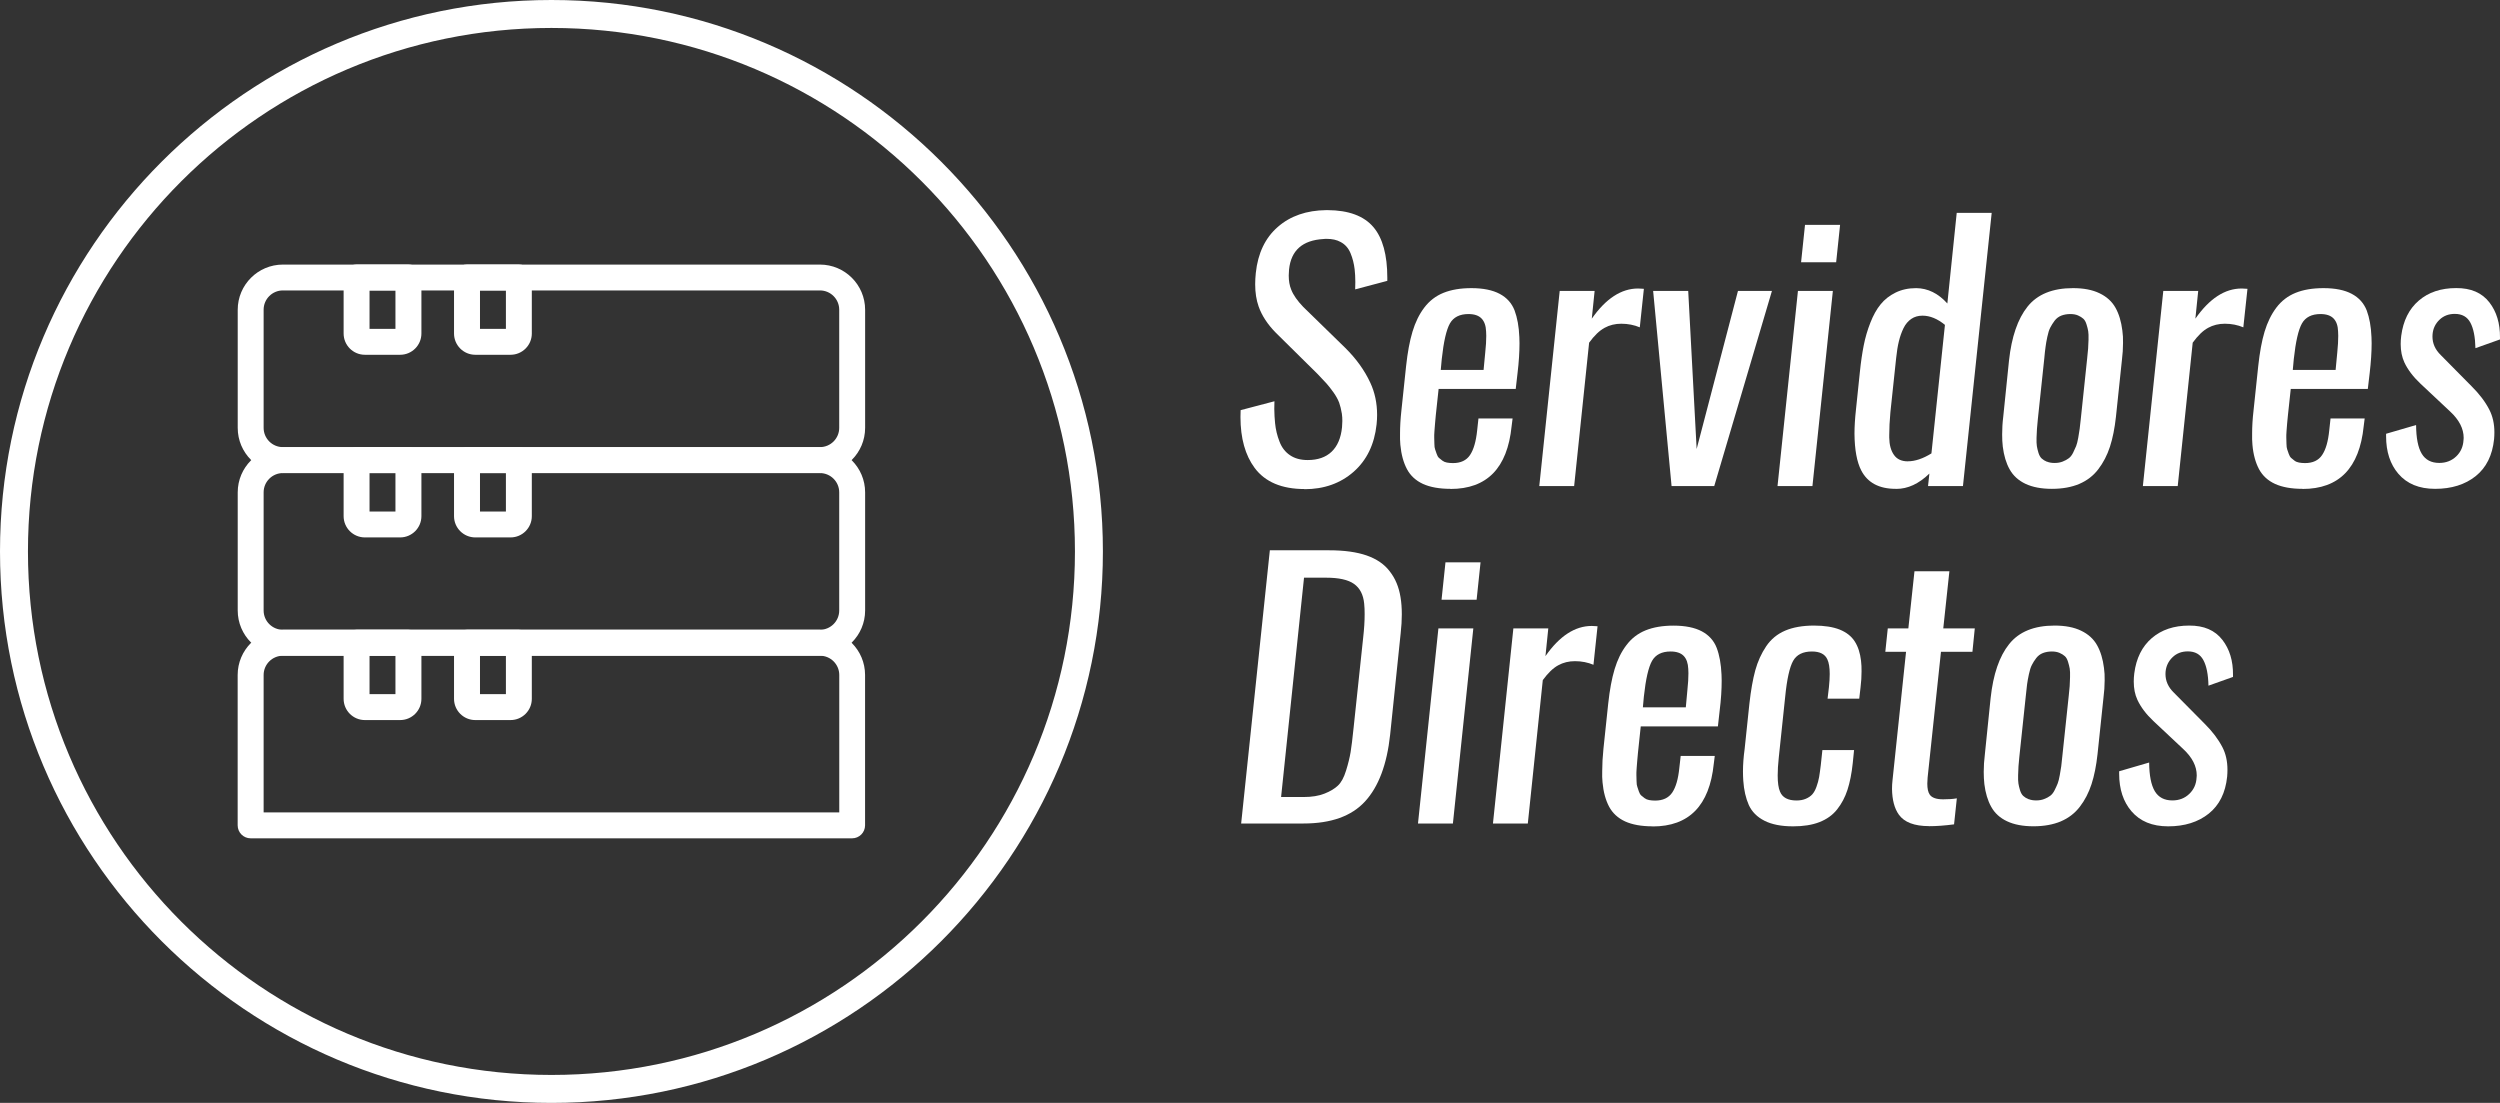 <?xml version="1.0" encoding="UTF-8"?>
<svg id="Capa_2" data-name="Capa 2" xmlns="http://www.w3.org/2000/svg" viewBox="0 0 477.56 210.67">
  <rect x="0" y="0" width="477.56" height="210.67" fill="#333333" stroke="none"/>
  <defs>
    <style>
      .cls-1 {
        fill: #fff;
      }
    </style>
  </defs>
  <g id="Capa_1-2" data-name="Capa 1">
    <g>
      <g>
        <path class="cls-1" d="M249.21,93.42c-4.36,0-7.54-1.35-9.54-4.03-1.8-2.43-2.71-5.67-2.71-9.72,0-.42.02-.86.03-1.32l6.46-1.7c-.02.5-.03.98-.03,1.44.02,1.01.06,1.92.15,2.74.12,1.22.4,2.39.84,3.51.42,1.12,1.09,2,2,2.61.9.62,2.03.93,3.4.93,1.92,0,3.45-.53,4.56-1.59,1.11-1.06,1.78-2.61,1.99-4.67.03-.42.06-.82.06-1.2,0-.46-.02-.93-.09-1.39-.13-.81-.31-1.53-.52-2.12-.23-.6-.58-1.24-1.07-1.94-.5-.69-.94-1.27-1.34-1.71-.4-.45-.97-1.06-1.7-1.81l-7.97-7.87c-1.57-1.59-2.68-3.27-3.3-5.03-.44-1.24-.66-2.65-.66-4.25,0-.69.04-1.41.12-2.17.4-3.76,1.8-6.69,4.2-8.78,2.4-2.1,5.49-3.17,9.27-3.21h.22c4.03.02,6.96,1.1,8.78,3.25,1.77,2.09,2.65,5.32,2.65,9.66v.6l-6.14,1.63c.02-.48.03-.95.03-1.41,0-.9-.05-1.71-.13-2.43-.13-1.09-.39-2.12-.79-3.08s-1.03-1.68-1.89-2.13c-.73-.41-1.62-.6-2.67-.6-.19,0-.39,0-.6.03-4.01.23-6.2,2.17-6.58,5.82-.03.4-.06.78-.06,1.14,0,1.03.15,1.93.47,2.7.41,1.06,1.19,2.15,2.3,3.31l8.03,7.83c2.1,2.08,3.69,4.29,4.78,6.65.86,1.84,1.3,3.89,1.3,6.14,0,.58-.03,1.19-.1,1.83-.41,3.81-1.87,6.83-4.39,9.05-2.52,2.21-5.66,3.32-9.37,3.32Z"/>
        <path class="cls-1" d="M277.08,93.38c-2.14,0-3.9-.32-5.26-.94-1.36-.63-2.39-1.57-3.05-2.81-.67-1.26-1.1-2.81-1.27-4.66-.06-.67-.08-1.38-.06-2.13,0-1.32.08-2.76.25-4.32l.91-8.62c.28-2.58.68-4.76,1.22-6.55s1.28-3.31,2.25-4.59,2.18-2.22,3.66-2.82c1.49-.6,3.26-.9,5.34-.9,2.24,0,4.04.37,5.4,1.09s2.31,1.78,2.85,3.17c.52,1.39.83,3.08.91,5.1.02.38.03.77.03,1.17,0,1.7-.12,3.59-.37,5.67l-.35,3.05h-14.73l-.54,5.03c-.06.71-.11,1.23-.14,1.54-.03.32-.07.78-.11,1.39-.05.61-.06,1.06-.05,1.34,0,.28.02.67.03,1.16,0,.5.05.86.14,1.09.08.24.19.52.3.87.11.34.26.6.45.77.19.17.41.34.65.52.24.18.52.3.86.36.34.06.71.1,1.14.1,1.49,0,2.58-.51,3.27-1.54s1.14-2.59,1.36-4.69l.25-2.3h6.52l-.19,1.51c-.81,7.98-4.71,11.96-11.67,11.96ZM275.21,70.66h8.19l.32-3.37c.13-1.18.19-2.22.19-3.15-.02-.29-.03-.57-.03-.82-.04-1.09-.33-1.92-.87-2.48s-1.36-.85-2.5-.85c-1.67,0-2.86.6-3.54,1.79-.68,1.2-1.2,3.47-1.56,6.8l-.19,2.08Z"/>
        <path class="cls-1" d="M294.04,92.85l3.9-37.27h6.67l-.54,5.29c2.69-3.84,5.64-5.76,8.85-5.76.11,0,.47.02,1.1.06l-.78,7.36c-1.07-.45-2.26-.69-3.53-.69-1.18,0-2.25.26-3.21.79-.97.53-1.95,1.47-2.94,2.83l-2.86,27.39h-6.67Z"/>
        <path class="cls-1" d="M319.31,92.85l-3.52-37.27h6.7l1.61,30.19,7.89-30.19h6.49l-11.02,37.27h-8.15Z"/>
        <path class="cls-1" d="M339.55,92.85l3.9-37.27h6.67l-3.9,37.27h-6.68ZM344.05,50.1l.75-7.14h6.7l-.75,7.14h-6.7Z"/>
        <path class="cls-1" d="M362.22,93.38h-.1c-3.17,0-5.36-1.17-6.57-3.5-.84-1.62-1.27-3.95-1.3-7.01,0-1.41.1-2.97.29-4.69l.75-7.21c.19-1.87.44-3.54.73-5.01s.71-2.91,1.26-4.31,1.19-2.58,1.96-3.51c.75-.93,1.7-1.68,2.86-2.25s2.47-.85,3.94-.85c2.22.02,4.21,1,5.95,2.93l1.79-17.31h6.68l-5.49,52.19h-6.67l.26-2.39c-2.02,1.96-4.12,2.93-6.33,2.93ZM364.45,88.12c1.36,0,2.87-.5,4.5-1.51l2.58-24.55c-1.44-1.18-2.87-1.76-4.29-1.76-.81,0-1.53.2-2.14.62-.6.41-1.1.99-1.48,1.76-.37.76-.67,1.61-.89,2.52-.23.92-.39,1.98-.52,3.2l-1.1,10.36c-.15,1.63-.22,3.09-.22,4.37v.47c.02,1.38.32,2.48.9,3.3.57.82,1.46,1.23,2.65,1.23Z"/>
        <path class="cls-1" d="M397.2,92.44c-1.48.62-3.22.94-5.24.94s-3.69-.32-5.05-.96c-1.35-.64-2.35-1.56-3.02-2.76-.67-1.19-1.1-2.64-1.31-4.34-.09-.73-.12-1.51-.12-2.33,0-1.07.06-2.2.21-3.4l1.1-10.73c.49-4.51,1.67-7.95,3.54-10.29,1.88-2.35,4.77-3.53,8.68-3.53,2.02,0,3.71.32,5.07.98,1.36.65,2.38,1.57,3.05,2.77.67,1.19,1.1,2.65,1.31,4.34.11.75.15,1.55.13,2.39,0,1.05-.07,2.16-.22,3.34l-1.13,10.73c-.24,2.21-.62,4.12-1.15,5.75s-1.28,3.06-2.22,4.29c-.94,1.24-2.16,2.18-3.64,2.81ZM391.03,88.19c.41.17.9.25,1.46.25s1.08-.09,1.53-.27c.45-.18.84-.38,1.15-.62.32-.23.6-.58.84-1.06.24-.49.43-.91.58-1.27.15-.37.28-.91.41-1.62s.22-1.28.27-1.7c.05-.41.12-1.04.21-1.85l1.22-11.59c.09-.8.15-1.41.18-1.85.03-.45.06-1.01.08-1.72.02-.7,0-1.24-.06-1.62-.06-.38-.17-.81-.32-1.29-.15-.49-.35-.85-.61-1.09-.27-.24-.6-.45-1.01-.63-.41-.18-.9-.27-1.47-.27-.65,0-1.23.11-1.73.3-.5.2-.93.52-1.27.96-.33.45-.61.88-.83,1.31-.23.43-.41,1.02-.57,1.78s-.28,1.4-.34,1.94c-.08.54-.16,1.27-.24,2.18l-1.23,11.59c-.09.81-.14,1.44-.17,1.87s-.06,1-.08,1.69,0,1.23.06,1.61c.06.37.16.8.31,1.29.15.48.36.84.62,1.08.26.24.6.45,1.01.62Z"/>
        <path class="cls-1" d="M409.34,92.85l3.9-37.27h6.67l-.54,5.29c2.69-3.84,5.63-5.76,8.85-5.76.11,0,.47.02,1.1.06l-.79,7.36c-1.07-.45-2.25-.69-3.53-.69-1.17,0-2.24.26-3.21.79s-1.94,1.47-2.93,2.83l-2.86,27.39h-6.68Z"/>
        <path class="cls-1" d="M439.84,93.38c-2.13,0-3.89-.32-5.25-.94-1.37-.63-2.39-1.57-3.06-2.81-.67-1.26-1.1-2.81-1.26-4.66-.06-.67-.08-1.38-.06-2.13,0-1.32.08-2.76.26-4.32l.91-8.62c.28-2.58.67-4.76,1.21-6.55s1.29-3.31,2.25-4.59c.97-1.28,2.19-2.22,3.67-2.82s3.26-.9,5.34-.9c2.24,0,4.04.37,5.39,1.09,1.36.72,2.31,1.78,2.86,3.17.52,1.39.83,3.08.91,5.1.02.38.03.77.03,1.17,0,1.7-.13,3.59-.37,5.67l-.36,3.05h-14.72l-.54,5.03c-.06.71-.11,1.23-.15,1.54-.03.32-.06.78-.11,1.39s-.06,1.06-.05,1.34.02.67.03,1.16c0,.5.06.86.14,1.09.08.24.19.52.3.87.12.34.27.6.46.77.18.17.4.34.64.52.24.18.53.3.87.36.33.06.71.1,1.13.1,1.49,0,2.58-.51,3.27-1.54.7-1.03,1.15-2.59,1.36-4.69l.25-2.3h6.52l-.19,1.51c-.82,7.98-4.71,11.96-11.68,11.96ZM437.98,70.66h8.18l.32-3.37c.12-1.18.18-2.22.18-3.15-.02-.29-.03-.57-.03-.82-.03-1.09-.32-1.92-.86-2.48s-1.36-.85-2.5-.85c-1.68,0-2.86.6-3.54,1.79-.68,1.2-1.2,3.47-1.56,6.8l-.19,2.08Z"/>
        <path class="cls-1" d="M465.15,93.38c-3.03,0-5.36-.96-7-2.87-1.57-1.83-2.35-4.22-2.35-7.18v-.47l5.73-1.67c.02,2.48.37,4.3,1.08,5.48s1.83,1.76,3.35,1.76c1.28,0,2.35-.41,3.23-1.24.87-.83,1.33-1.87,1.4-3.13.02-.15.03-.28.03-.41,0-1.77-.86-3.44-2.58-5.04l-5.67-5.32c-1.4-1.32-2.43-2.68-3.08-4.07-.46-1.01-.7-2.17-.7-3.49,0-.5.03-1.03.1-1.57.38-2.9,1.49-5.14,3.36-6.74,1.85-1.59,4.23-2.39,7.13-2.39,2.81-.02,4.93.89,6.36,2.74,1.36,1.76,2.04,3.99,2.02,6.7v.37l-4.69,1.67c-.05-2.14-.37-3.77-.97-4.88-.59-1.11-1.58-1.67-2.98-1.67-1.17,0-2.14.37-2.92,1.12s-1.22,1.66-1.32,2.75c-.02.15-.02.29-.02.45,0,1.34.53,2.52,1.6,3.56l5.85,5.92c1.49,1.47,2.64,2.98,3.43,4.53.62,1.22.95,2.65.95,4.29,0,.44-.02.88-.06,1.32-.32,3.08-1.49,5.43-3.51,7.05-2.03,1.62-4.62,2.43-7.76,2.43Z"/>
        <path class="cls-1" d="M237.09,157.31l5.48-52.19h11.36c2.85,0,5.24.33,7.14.99,1.91.67,3.38,1.67,4.41,3.04,1.06,1.35,1.74,2.99,2.05,4.91.17.99.25,2.09.25,3.31,0,1.11-.07,2.31-.22,3.62l-2.01,19.36c-.61,5.68-2.21,9.93-4.79,12.74-2.58,2.82-6.5,4.22-11.77,4.22h-11.9ZM244.71,152.25h4.32c1.57,0,2.9-.22,3.98-.65,1.09-.43,1.94-.94,2.56-1.53.63-.58,1.15-1.54,1.56-2.87.41-1.32.7-2.5.87-3.54s.36-2.59.57-4.64l1.83-17.22c.19-1.67.28-3.17.28-4.46,0-.74-.02-1.42-.09-2.05-.17-1.7-.81-2.95-1.94-3.75-1.12-.8-2.91-1.19-5.36-1.19h-4.19l-4.38,41.9Z"/>
        <path class="cls-1" d="M270.87,157.31l3.9-37.27h6.67l-3.9,37.27h-6.68ZM275.37,114.56l.75-7.14h6.7l-.75,7.14h-6.7Z"/>
        <path class="cls-1" d="M285.19,157.31l3.9-37.27h6.67l-.54,5.29c2.69-3.84,5.64-5.76,8.85-5.76.11,0,.47.02,1.1.06l-.78,7.36c-1.07-.45-2.26-.69-3.53-.69-1.18,0-2.25.26-3.21.79-.97.53-1.95,1.47-2.94,2.83l-2.86,27.39h-6.67Z"/>
        <path class="cls-1" d="M315.69,157.85c-2.14,0-3.9-.32-5.26-.94-1.36-.63-2.38-1.57-3.05-2.81-.67-1.26-1.09-2.81-1.26-4.66-.06-.67-.09-1.38-.06-2.13,0-1.32.08-2.76.24-4.32l.91-8.62c.28-2.58.68-4.76,1.22-6.55s1.28-3.31,2.26-4.59c.96-1.28,2.18-2.22,3.66-2.82,1.49-.6,3.25-.9,5.33-.9,2.25,0,4.05.37,5.41,1.09,1.35.72,2.31,1.78,2.84,3.17.53,1.39.83,3.08.92,5.1.02.38.03.77.03,1.17,0,1.7-.12,3.59-.38,5.67l-.34,3.05h-14.74l-.53,5.03c-.06.71-.11,1.23-.14,1.54-.03.32-.07.78-.11,1.39-.05.61-.06,1.06-.05,1.34,0,.28.02.67.03,1.16,0,.5.06.86.15,1.09.08.24.18.52.29.87.11.34.27.6.45.77.19.17.41.34.65.52s.53.3.86.36c.34.06.71.1,1.14.1,1.49,0,2.58-.51,3.28-1.54.69-1.03,1.14-2.59,1.35-4.69l.26-2.3h6.51l-.19,1.51c-.82,7.98-4.72,11.96-11.68,11.96ZM313.84,135.12h8.19l.31-3.37c.13-1.18.19-2.22.19-3.15-.02-.29-.03-.57-.03-.82-.05-1.09-.33-1.92-.87-2.48s-1.37-.85-2.51-.85c-1.67,0-2.86.6-3.54,1.79-.68,1.2-1.2,3.47-1.56,6.8l-.19,2.08Z"/>
        <path class="cls-1" d="M342.48,157.85c-2.22,0-4.03-.36-5.43-1.07s-2.39-1.71-2.98-2.99c-.58-1.31-.94-2.86-1.06-4.66-.04-.57-.06-1.17-.06-1.79,0-1.32.11-2.75.32-4.29l.91-8.65c.28-2.52.65-4.63,1.12-6.35.47-1.7,1.17-3.24,2.08-4.59s2.12-2.35,3.62-2.99c1.49-.64,3.34-.97,5.52-.97,2,0,3.64.26,4.92.77,1.27.52,2.23,1.27,2.86,2.26.63.98,1.03,2.21,1.2,3.68.08.66.11,1.34.1,2.05,0,.95-.06,1.96-.19,3.03l-.25,2.17h-6.05l.26-2.2c.1-.94.15-1.79.15-2.52,0-1.22-.15-2.14-.45-2.78-.45-1.01-1.44-1.51-2.95-1.51-1.72,0-2.92.6-3.59,1.79-.67,1.2-1.18,3.47-1.51,6.8l-1.23,11.65c-.15,1.34-.21,2.5-.21,3.46,0,1.37.15,2.39.44,3.06.45,1.13,1.51,1.7,3.15,1.7.69,0,1.28-.11,1.79-.33s.92-.5,1.23-.84c.31-.35.58-.83.8-1.45.23-.62.39-1.23.5-1.83.11-.59.2-1.36.32-2.28l.31-2.9h6.05l-.25,2.49c-.21,1.99-.55,3.69-1.01,5.11-.46,1.41-1.12,2.66-1.98,3.74-.86,1.09-2,1.89-3.39,2.43s-3.07.8-5.02.8Z"/>
        <path class="cls-1" d="M368.51,157.81c-2.82,0-4.74-.73-5.79-2.2-.84-1.18-1.27-2.82-1.3-4.91,0-.55.03-1.11.1-1.7l2.58-24.49h-3.96l.47-4.47h3.93l1.17-10.92h6.67l-1.17,10.92h6.02l-.45,4.47h-6.01l-2.55,24.02c-.04.42-.06.81-.06,1.16,0,.95.15,1.64.45,2.08.4.61,1.26.92,2.58.92,1.03,0,1.9-.06,2.61-.19l-.53,4.97c-1.81.24-3.39.35-4.76.35Z"/>
        <path class="cls-1" d="M393.68,156.9c-1.48.62-3.23.94-5.24.94s-3.7-.32-5.05-.96c-1.36-.64-2.36-1.56-3.02-2.76-.67-1.19-1.1-2.64-1.31-4.34-.08-.73-.12-1.51-.12-2.33,0-1.07.07-2.2.22-3.4l1.1-10.73c.49-4.51,1.66-7.95,3.54-10.29,1.88-2.35,4.77-3.53,8.67-3.53,2.02,0,3.71.32,5.07.98,1.36.65,2.38,1.57,3.05,2.77.67,1.19,1.11,2.65,1.32,4.34.11.75.15,1.55.13,2.39,0,1.05-.08,2.16-.23,3.34l-1.13,10.73c-.24,2.21-.62,4.12-1.15,5.75-.53,1.62-1.27,3.06-2.22,4.29-.94,1.24-2.16,2.18-3.64,2.81ZM387.51,152.65c.41.17.89.25,1.46.25s1.07-.09,1.53-.27.84-.38,1.15-.62c.31-.23.59-.58.83-1.06.24-.49.44-.91.58-1.27.15-.37.28-.91.41-1.62.13-.71.22-1.28.28-1.7.05-.41.11-1.04.2-1.85l1.23-11.59c.08-.8.15-1.41.18-1.85.03-.45.05-1.01.07-1.72.02-.7,0-1.24-.06-1.62-.06-.38-.18-.81-.32-1.29-.15-.49-.34-.85-.61-1.09-.27-.24-.59-.45-1.01-.63s-.9-.27-1.47-.27c-.65,0-1.22.11-1.72.3-.51.2-.93.52-1.27.96-.34.45-.62.88-.83,1.31-.23.43-.41,1.02-.57,1.78-.16.75-.28,1.4-.35,1.94s-.15,1.27-.24,2.18l-1.23,11.59c-.08.81-.14,1.44-.17,1.87-.02.43-.06,1-.07,1.69-.02.69,0,1.23.06,1.61.06.37.16.8.31,1.29.15.48.36.84.62,1.08.26.24.6.45,1.01.62Z"/>
        <path class="cls-1" d="M414.16,157.85c-3.03,0-5.35-.96-6.99-2.87-1.57-1.83-2.36-4.22-2.36-7.18v-.47l5.73-1.67c.02,2.48.38,4.3,1.08,5.48.71,1.18,1.83,1.76,3.36,1.76,1.28,0,2.35-.41,3.22-1.24s1.34-1.87,1.4-3.13c.02-.15.03-.28.03-.41,0-1.77-.86-3.44-2.58-5.04l-5.67-5.32c-1.41-1.32-2.43-2.68-3.08-4.07-.47-1.01-.7-2.17-.7-3.49,0-.5.03-1.03.1-1.57.37-2.9,1.49-5.14,3.35-6.74,1.86-1.59,4.23-2.39,7.13-2.39,2.82-.02,4.93.89,6.36,2.74,1.36,1.76,2.05,3.99,2.02,6.7v.37l-4.69,1.67c-.04-2.14-.37-3.77-.97-4.88-.59-1.11-1.58-1.67-2.97-1.67-1.17,0-2.15.37-2.92,1.12-.78.75-1.22,1.66-1.33,2.75-.02.15-.02.29-.02.45,0,1.34.53,2.52,1.6,3.56l5.86,5.92c1.49,1.47,2.63,2.98,3.43,4.53.63,1.22.95,2.65.95,4.29,0,.44-.02.88-.06,1.32-.32,3.08-1.49,5.43-3.51,7.05-2.03,1.62-4.62,2.43-7.76,2.43Z"/>
      </g>
      <g>
        <path class="cls-1" d="M162.79,160.14H47.88c-1.37,0-2.48-1.11-2.48-2.48v-28.73c0-4.76,3.87-8.63,8.63-8.63h102.59c4.76,0,8.63,3.87,8.63,8.63v28.73c0,1.37-1.11,2.48-2.48,2.48ZM50.36,155.19h109.96v-26.25c0-2.03-1.65-3.68-3.68-3.68H54.04c-2.03,0-3.68,1.65-3.68,3.68v26.25Z"/>
        <path class="cls-1" d="M76.44,137.55h-6.74c-2.24,0-4.06-1.82-4.06-4.06v-10.71c0-1.37,1.11-2.48,2.48-2.48h9.9c1.37,0,2.48,1.11,2.48,2.48v10.71c0,2.24-1.82,4.06-4.06,4.06ZM70.59,132.59h4.95v-7.34h-4.95v7.34Z"/>
        <path class="cls-1" d="M97.53,137.55h-6.74c-2.24,0-4.06-1.82-4.06-4.06v-10.71c0-1.37,1.11-2.48,2.48-2.48h9.9c1.37,0,2.48,1.11,2.48,2.48v10.71c0,2.24-1.82,4.06-4.06,4.06ZM91.69,132.59h4.95v-7.34h-4.95v7.34Z"/>
        <path class="cls-1" d="M156.63,125.25H54.04c-4.76,0-8.63-3.87-8.63-8.63v-22.57c0-4.76,3.87-8.63,8.63-8.63h102.59c4.76,0,8.63,3.87,8.63,8.63v22.57c0,4.76-3.87,8.63-8.63,8.63ZM54.04,90.37c-2.03,0-3.68,1.65-3.68,3.68v22.57c0,2.03,1.65,3.68,3.68,3.68h102.59c2.03,0,3.68-1.65,3.68-3.68v-22.57c0-2.03-1.65-3.68-3.68-3.68H54.04Z"/>
        <path class="cls-1" d="M76.44,102.66h-6.74c-2.24,0-4.06-1.82-4.06-4.06v-10.71c0-1.37,1.11-2.48,2.48-2.48h9.9c1.37,0,2.48,1.11,2.48,2.48v10.71c0,2.24-1.82,4.06-4.06,4.06ZM70.59,97.71h4.95v-7.34h-4.95v7.34Z"/>
        <path class="cls-1" d="M97.53,102.66h-6.74c-2.24,0-4.06-1.82-4.06-4.06v-10.71c0-1.37,1.11-2.48,2.48-2.48h9.9c1.37,0,2.48,1.11,2.48,2.48v10.71c0,2.24-1.82,4.06-4.06,4.06ZM91.69,97.71h4.95v-7.34h-4.95v7.34Z"/>
        <path class="cls-1" d="M156.63,90.37H54.04c-4.76,0-8.63-3.87-8.63-8.63v-22.57c0-4.76,3.87-8.63,8.63-8.63h102.59c4.76,0,8.63,3.87,8.63,8.63v22.57c0,4.76-3.87,8.63-8.63,8.63ZM54.04,55.48c-2.03,0-3.68,1.65-3.68,3.68v22.57c0,2.03,1.65,3.68,3.68,3.68h102.59c2.03,0,3.68-1.65,3.68-3.68v-22.57c0-2.03-1.65-3.68-3.68-3.68H54.04Z"/>
        <path class="cls-1" d="M76.44,67.77h-6.74c-2.24,0-4.06-1.82-4.06-4.06v-10.71c0-1.37,1.11-2.48,2.48-2.48h9.9c1.37,0,2.48,1.11,2.48,2.48v10.71c0,2.24-1.82,4.06-4.06,4.06ZM70.59,62.82h4.95v-7.34h-4.95v7.34Z"/>
        <path class="cls-1" d="M97.53,67.77h-6.74c-2.24,0-4.06-1.82-4.06-4.06v-10.71c0-1.37,1.11-2.48,2.48-2.48h9.9c1.37,0,2.48,1.11,2.48,2.48v10.71c0,2.24-1.82,4.06-4.06,4.06ZM91.69,62.82h4.95v-7.34h-4.95v7.34Z"/>
      </g>
      <path class="cls-1" d="M105.34,5.34c55.23,0,100,44.77,100,100s-44.77,100-100,100S5.34,160.56,5.34,105.34,50.11,5.34,105.34,5.34M105.34,0C47.25,0,0,47.25,0,105.34s47.25,105.34,105.34,105.34,105.34-47.25,105.34-105.34S163.42,0,105.34,0h0Z"/>
    </g>
  </g>
</svg>
